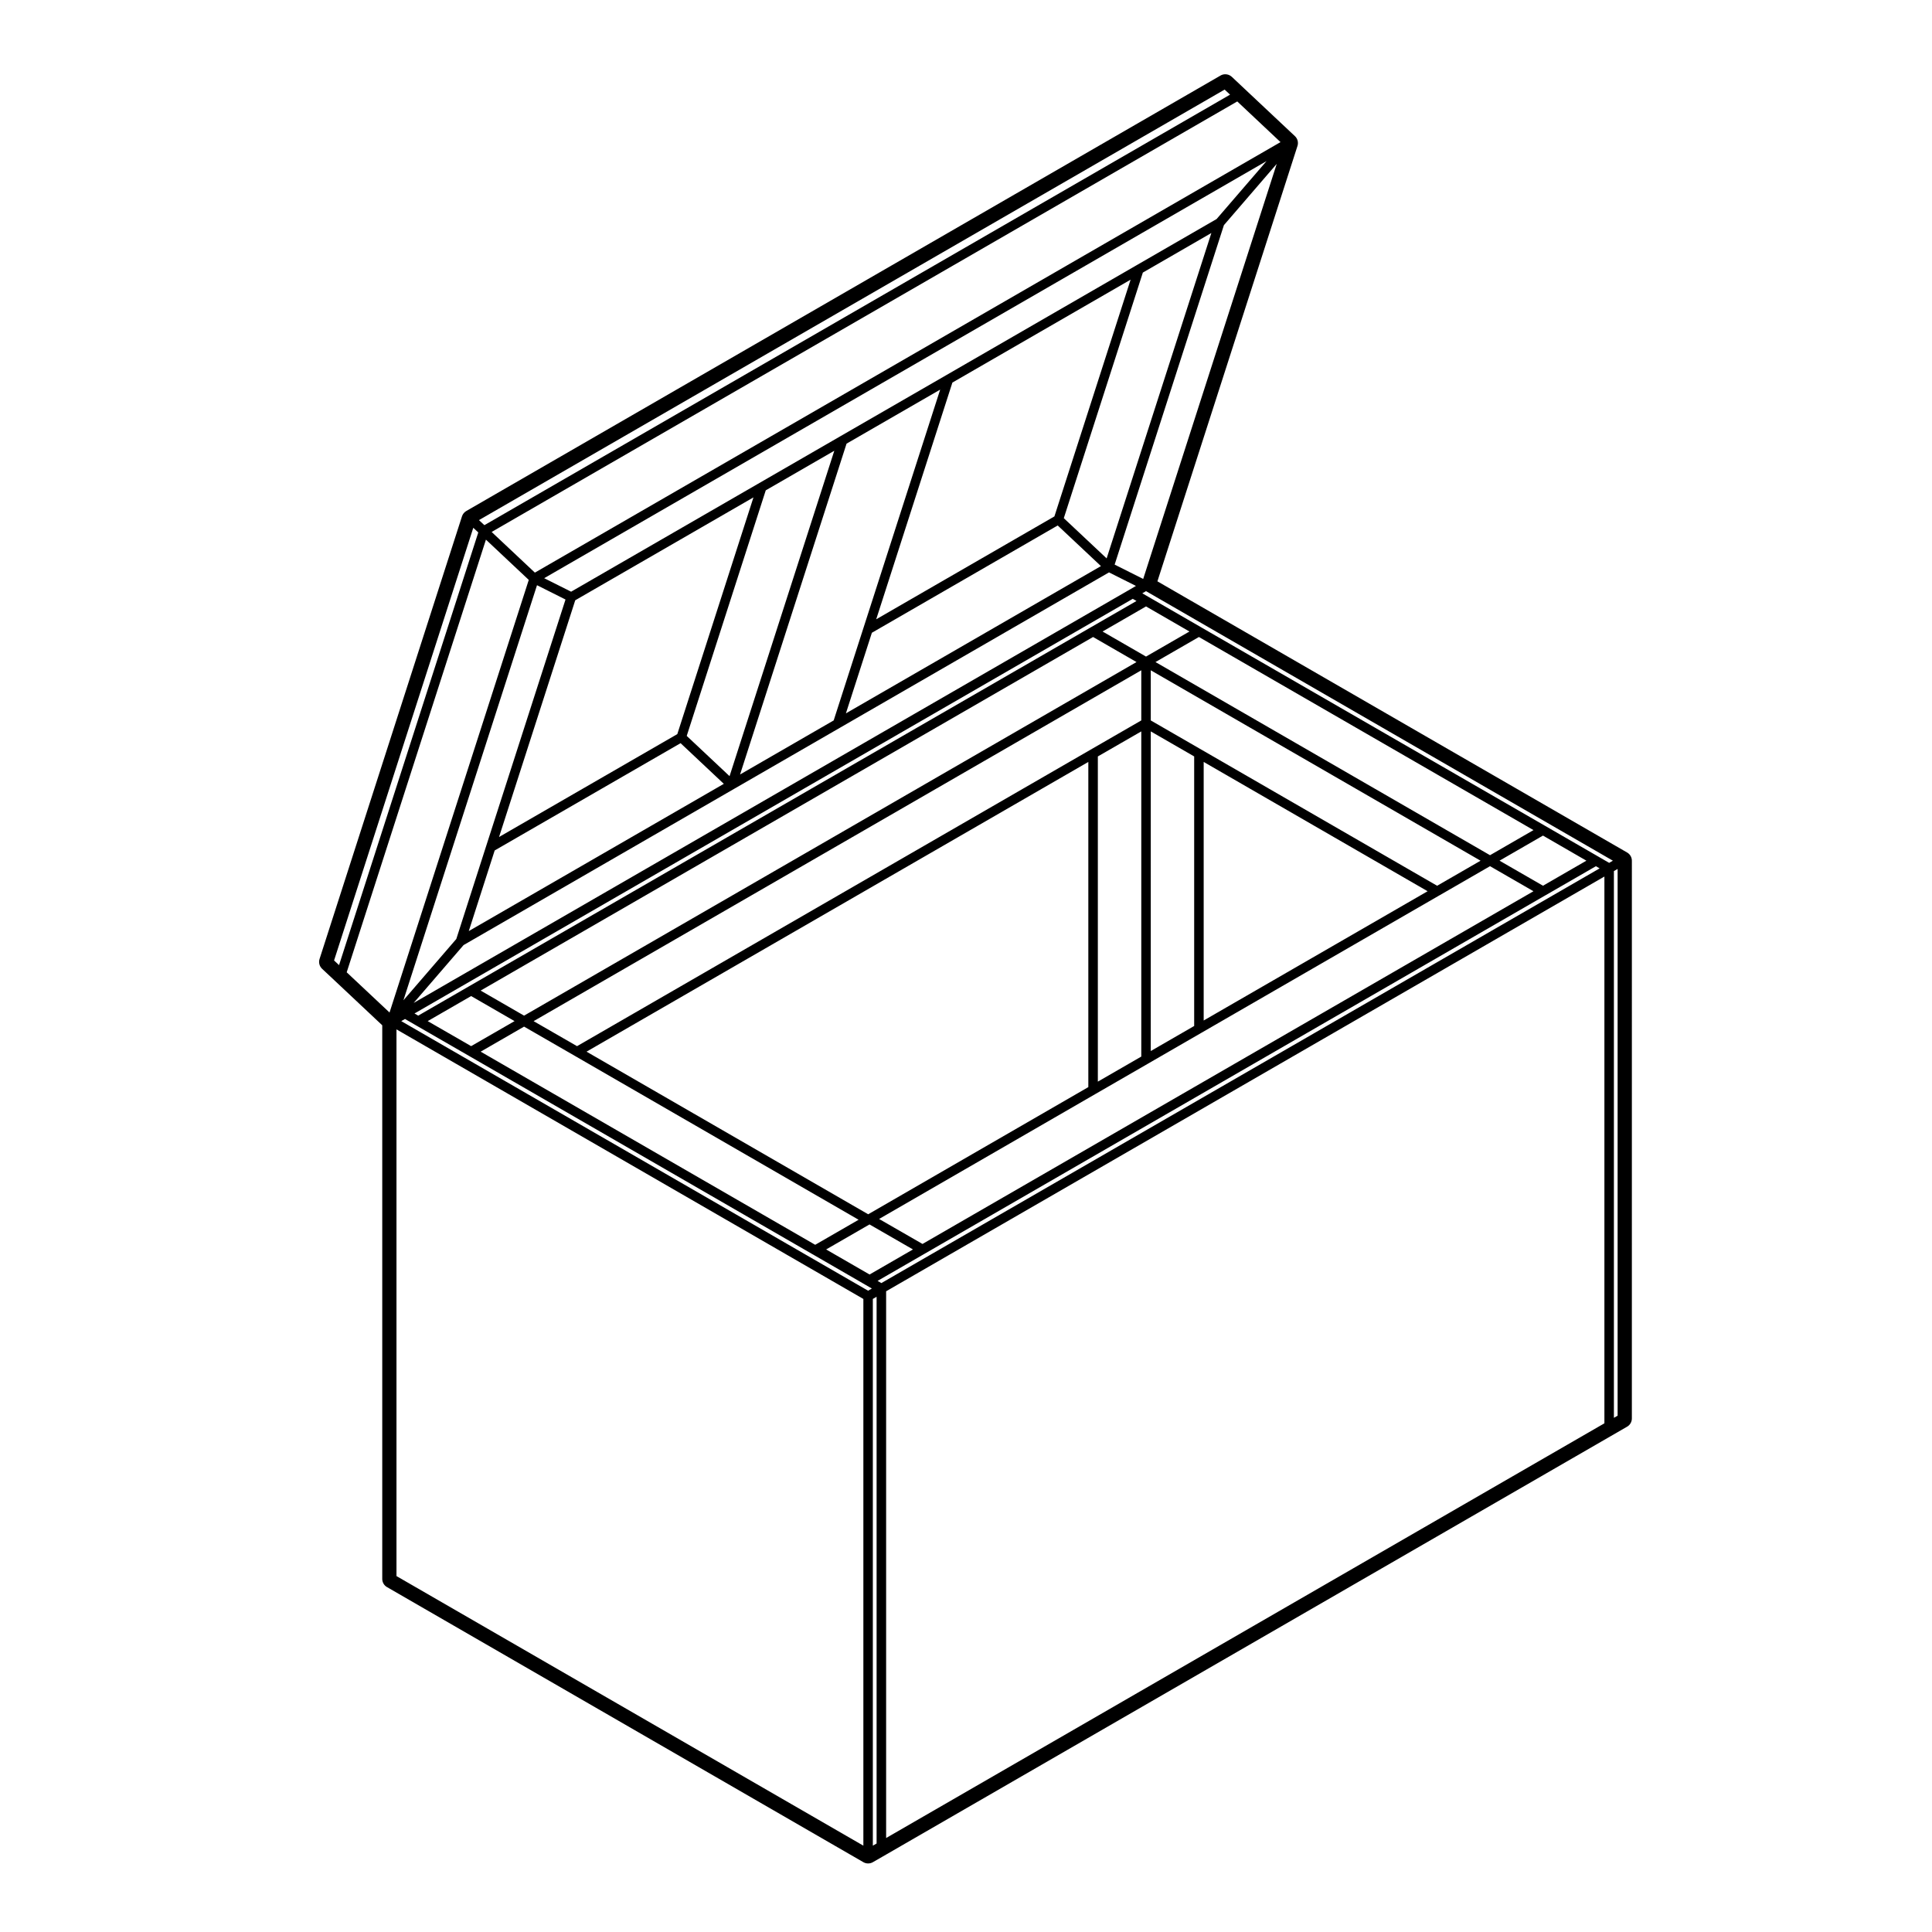 <?xml version="1.0" encoding="UTF-8"?>
<!-- Uploaded to: ICON Repo, www.svgrepo.com, Generator: ICON Repo Mixer Tools -->
<svg fill="#000000" width="800px" height="800px" version="1.1" viewBox="144 144 512 512" xmlns="http://www.w3.org/2000/svg">
 <path d="m246.55 564.59 126.25 72.906c0.387 0.227 0.828 0.336 1.258 0.336 0.434 0 0.867-0.109 1.258-0.332l3.516-2.023 192.87-111.37 3.5-2.023c0.781-0.449 1.258-1.281 1.258-2.18l0.004-147.8c0-0.902-0.48-1.734-1.258-2.18l-124.48-71.867 37.117-115.37c0.301-0.926 0.039-1.941-0.672-2.606l-13.383-12.574-3.344-3.148c-0.484-0.449-1.102-0.68-1.727-0.68-0.434 0-0.867 0.109-1.258 0.336l-199.89 115.41c-0.539 0.312-0.945 0.816-1.137 1.41l-37.746 117.3c-0.297 0.926-0.035 1.945 0.676 2.609l3.352 3.141 12.586 11.828v146.7c-0.008 0.902 0.477 1.734 1.25 2.184zm325.15-189.74 0.984-0.57v144.89l-0.984 0.57zm-198.9 258.27-123.73-71.445v-144.88l123.73 71.441zm1.258-147.07-123.72-71.441 0.988-0.57 2.875 1.664 14.027 8.086 91.184 52.645h0.012v0.004c0.004 0 0.012 0.004 0.016 0.004l0.352 0.203v0.004l13.633 7.879 1.629 0.945zm58.992-143.4-136.13 78.594-11.508-6.629 161.04-92.984v13.289zm13.402-4.82v86.172l-11.512 6.641v-86.18zm-163.57 75.324-11.508-6.641 162.3-93.703 11.512 6.641zm-2.519 1.453-11.508 6.629-11.508-6.629 11.508-6.641zm2.519 1.457 13.402 7.723 75.254 43.461-11.504 6.637-88.656-51.184zm16.555 6.637 132.98-76.781v86.176l-58.34 33.699zm134.87 11.215 14.031-8.098 14.02-8.098 63.105-36.441h0.004l0.012-0.004 13.391-7.727 11.512 6.641-161.91 93.473-11.504-6.621zm28.051-91.266-13.391-7.727v-13.289l87.395 50.461-11.508 6.641zm59.973 37.535-59.344 34.258v-68.523zm-61.863-35.723v71.434l-11.504 6.641 0.004-84.707zm80.922 27.625 11.512-6.648 11.508 6.648-11.5 6.641zm-2.519-1.449-88.656-51.188 11.508-6.641 88.668 51.176zm-91.164-52.641-11.512-6.641 11.512-6.648 11.508 6.648zm-14.66-7.734-164.82 95.156-13.395 7.734-0.988-0.57 190.35-109.89 0.988 0.57zm10.516-10.121-189.94 109.65 13.227-15.336 71.695-41.398 28.059-16.199 71.293-41.168 7.144 3.586zm-20.133-19.289-47.227 27.266 20.191-62.734 47.227-27.27zm0.871 2.402 11.461 10.766-67.586 39.023 6.879-21.355zm-51.492 27.199-7.875 24.465-24.809 14.324 28.219-87.672 24.809-14.316zm-35.469 39.234-11.352-10.664 20.945-65.082 18.164-10.488zm-13.848-11.141-47.238 27.266 20.191-62.734 47.23-27.266zm0.867 2.402 11.461 10.777-67.59 39.023 6.867-21.371zm112.91-48.969-11.352-10.66 20.949-65.086 18.156-10.484zm7.926-77.688-50.48 29.156-28.059 16.188-71.305 41.168-7.141-3.578 191.43-110.53-13.23 15.348zm-151.33 88.586-21.008 65.273-7.934 24.695-14.012 16.242 35.402-110zm80.578 178.88-11.508-6.641 11.492-6.629 11.516 6.629zm1.863 150.79-0.996 0.574v-144.89l0.996-0.574zm1.266-148.52-1.004-0.578 12.531-7.234 164.42-94.93c0.004 0 0.004 0 0.004-0.004h0.012l13.395-7.727 0.988 0.574zm191.61 37.164-190.35 109.9v-144.89l190.35-109.91zm2.246-149.1-0.988 0.574-2.875-1.664-14.027-8.102-91.18-52.633-14.02-8.102h-0.004l-1.617-0.934 0.992-0.57zm-124.47-74.668-7.566-3.797 28.957-89.961 13.996-16.238zm24.93-126.54 11.461 10.777-197.6 114.09-11.461-10.777zm-3.348-3.144 1.438 1.344-197.61 114.09-1.438-1.34zm-236.01 230.79 36.895-114.66 1.324 1.234-36.898 114.66zm3.348 3.141 36.898-114.66 11.352 10.668-36.898 114.65z"/>
</svg>